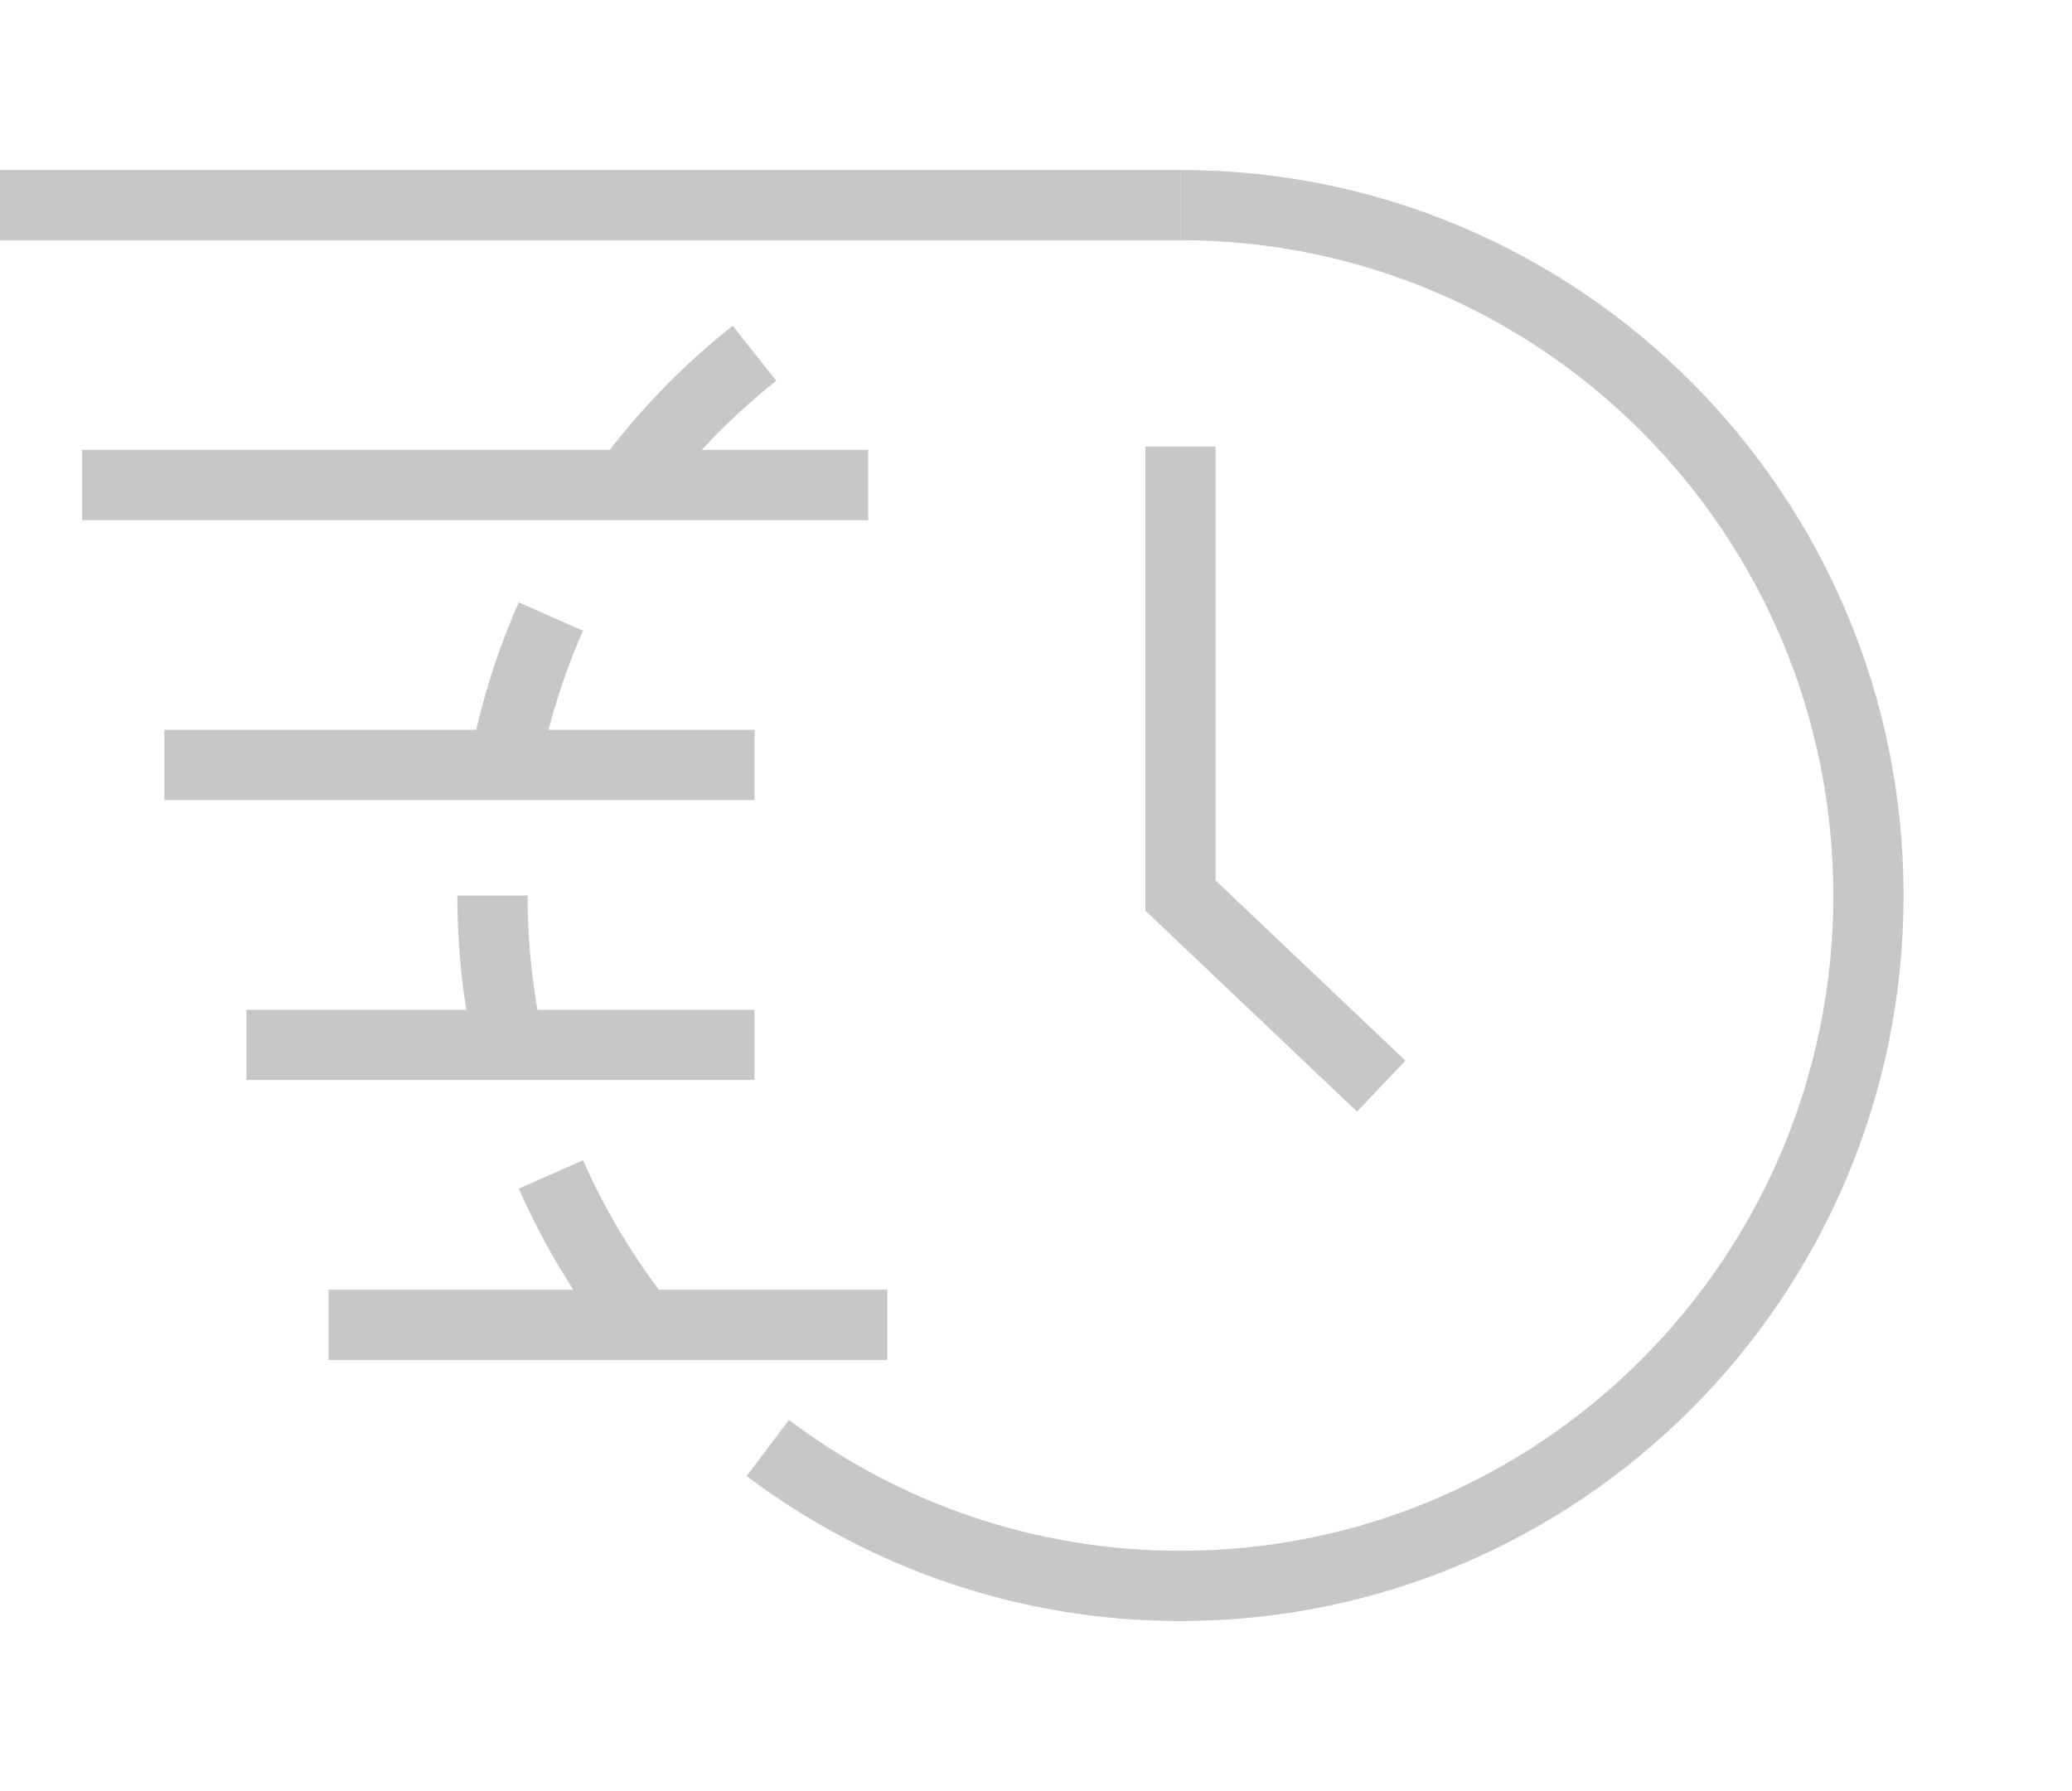 <svg width="59" height="51" viewBox="0 0 59 51" fill="none" xmlns="http://www.w3.org/2000/svg">
<path d="M21.863 41.233C25.137 43.699 29.205 45.16 33.613 45.16C44.433 45.16 53.204 36.358 53.204 25.5C53.204 14.642 44.433 5.84 33.613 5.84" stroke="#C7C7C7" stroke-width="2" stroke-miterlimit="10"/>
<path d="M15.688 33.442C16.367 34.984 17.238 36.422 18.27 37.725" stroke="#C7C7C7" stroke-width="2" stroke-miterlimit="10"/>
<path d="M14.023 25.5C14.023 26.96 14.182 28.384 14.483 29.753" stroke="#C7C7C7" stroke-width="2" stroke-miterlimit="10"/>
<path d="M15.686 17.557C15.092 18.906 14.644 20.334 14.363 21.822" stroke="#C7C7C7" stroke-width="2" stroke-miterlimit="10"/>
<path d="M21.484 10.06C20.116 11.143 18.897 12.404 17.859 13.81" stroke="#C7C7C7" stroke-width="2" stroke-miterlimit="10"/>
<path d="M39.33 30.928L33.613 25.5V12.717" stroke="#C7C7C7" stroke-width="2" stroke-miterlimit="10"/>
<path d="M33.613 5.84H0" stroke="#C7C7C7" stroke-width="2" stroke-miterlimit="10"/>
<path d="M24.724 13.812H17.862H2.34" stroke="#C7C7C7" stroke-width="2" stroke-miterlimit="10"/>
<path d="M21.486 21.782H4.68" stroke="#C7C7C7" stroke-width="2" stroke-miterlimit="10"/>
<path d="M21.483 29.754H7.016" stroke="#C7C7C7" stroke-width="2" stroke-miterlimit="10"/>
<path d="M25.267 37.725H9.355" stroke="#C7C7C7" stroke-width="2" stroke-miterlimit="10"/>
</svg>
